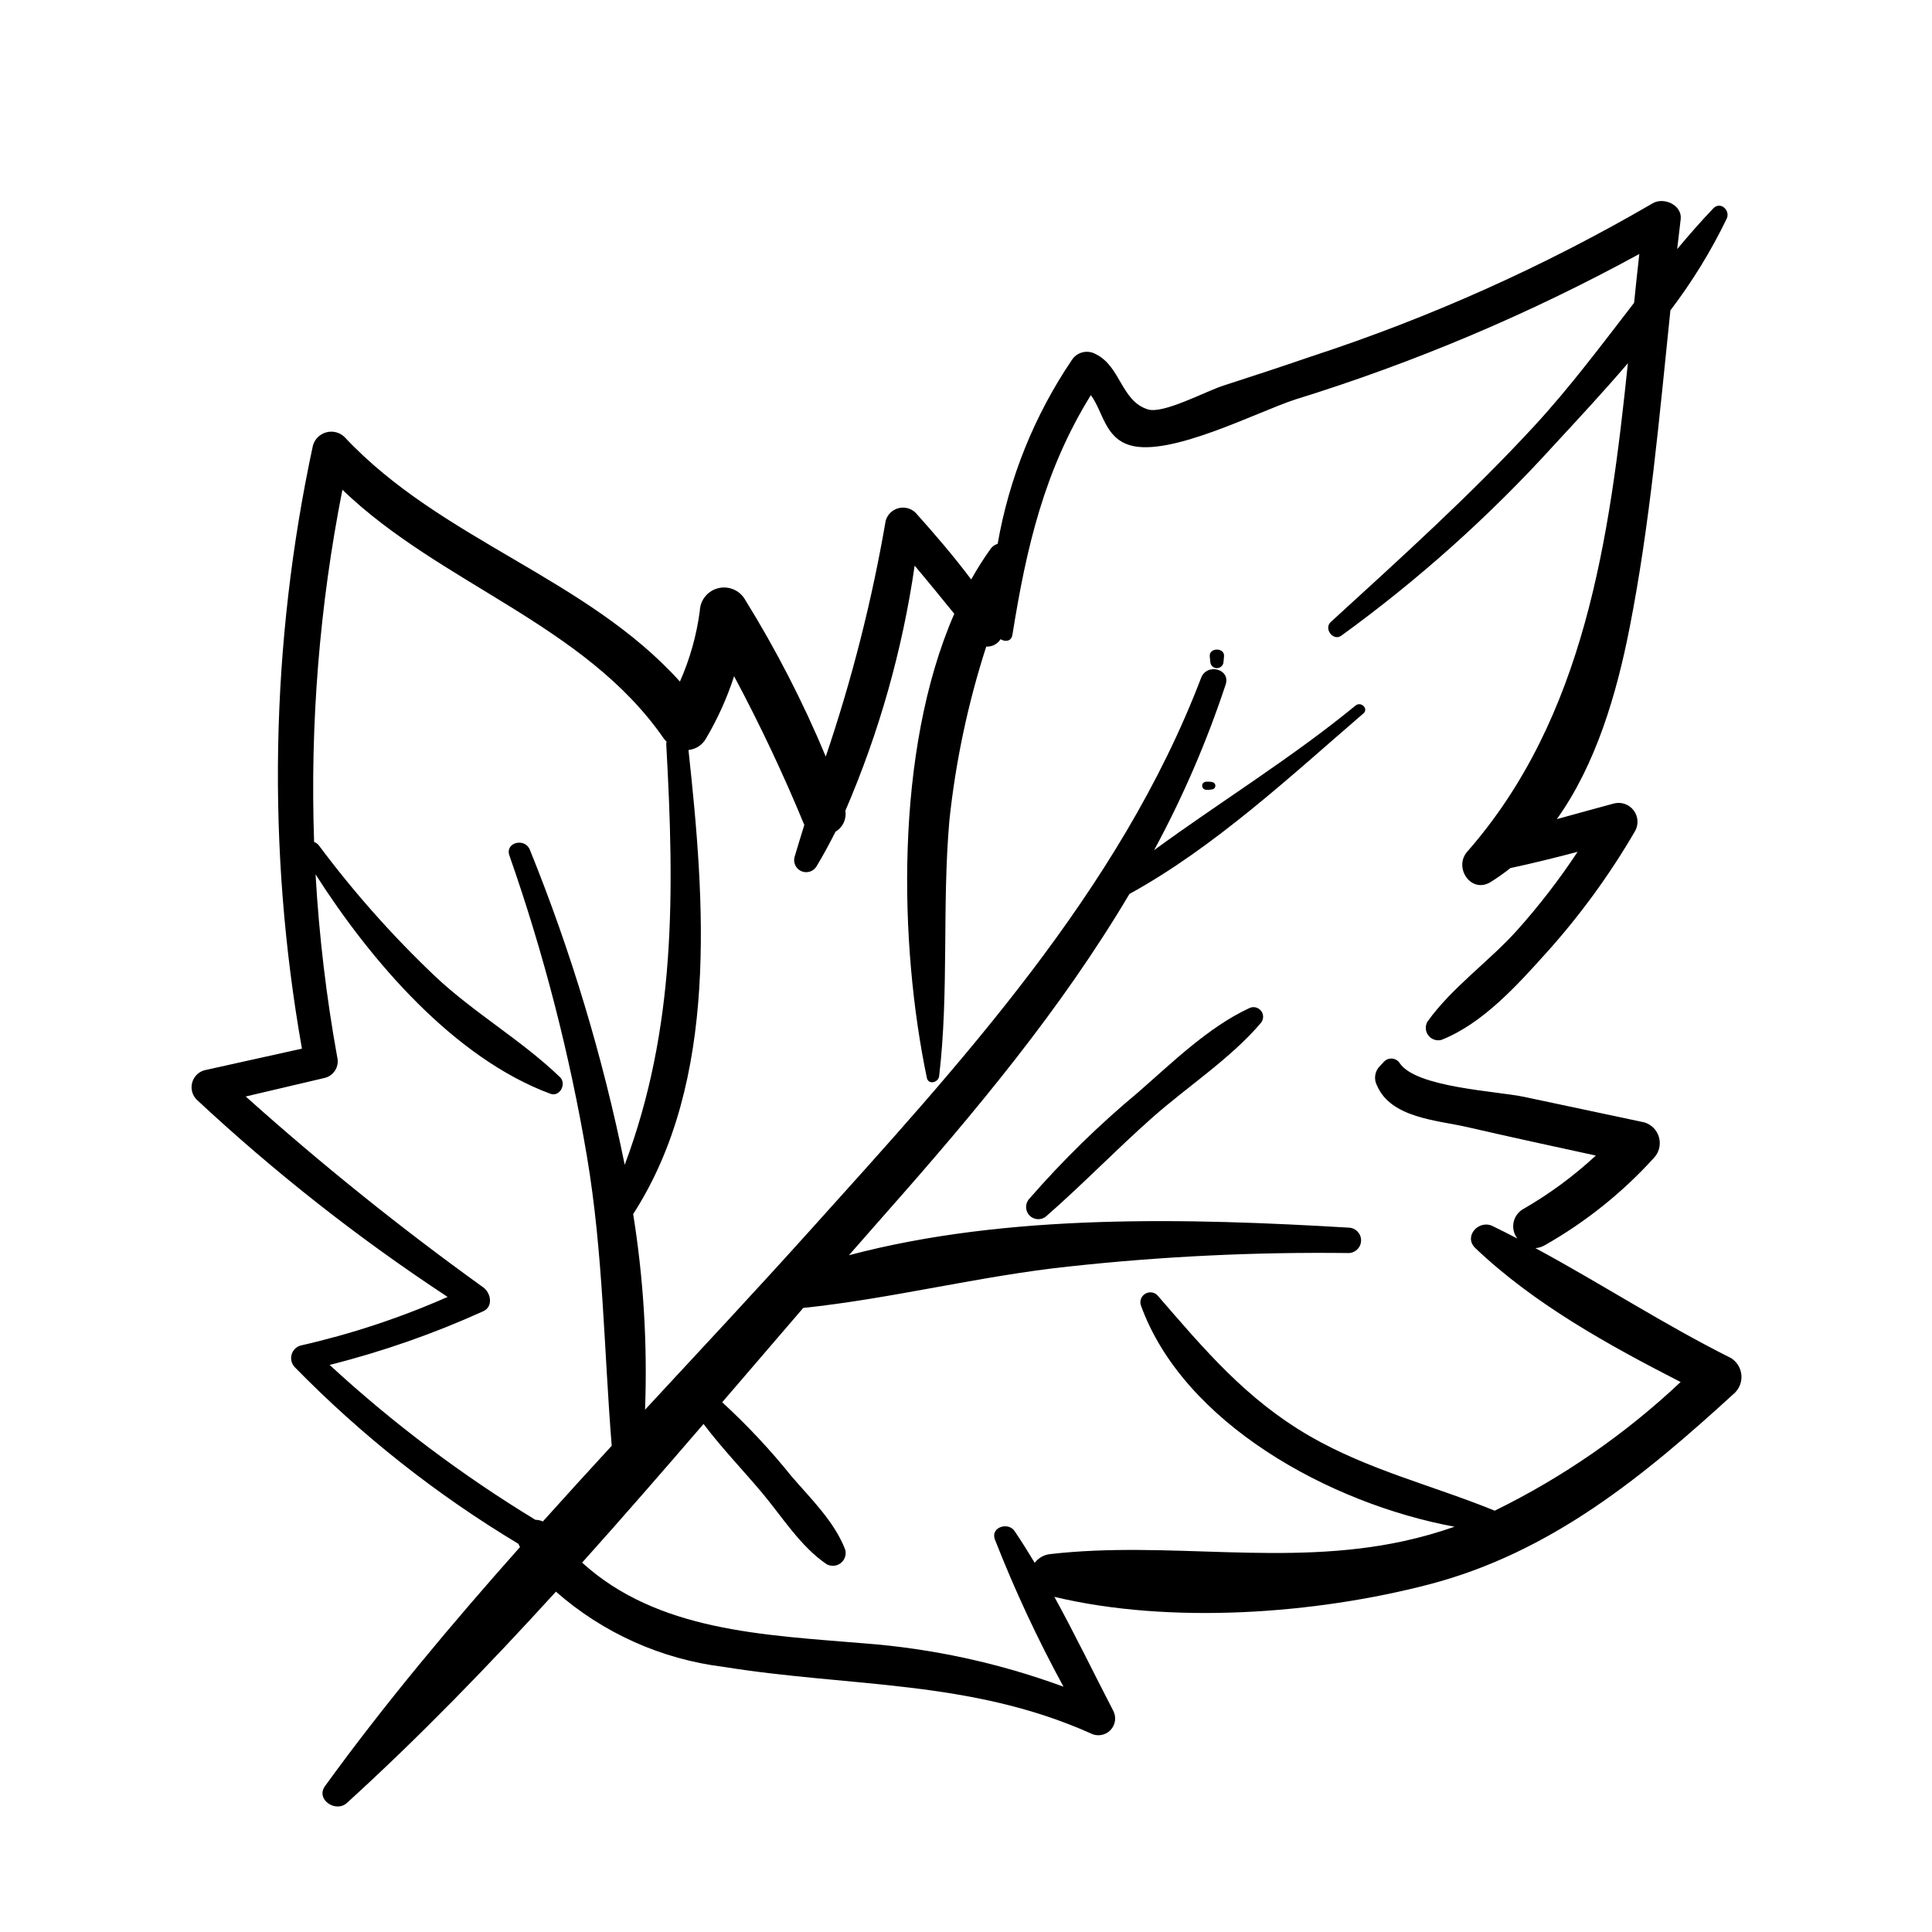 <?xml version="1.0" encoding="UTF-8"?>
<!-- Uploaded to: SVG Repo, www.svgrepo.com, Generator: SVG Repo Mixer Tools -->
<svg fill="#000000" width="800px" height="800px" version="1.1" viewBox="144 144 512 512" xmlns="http://www.w3.org/2000/svg">
 <g>
  <path d="m464.6 317.97 0.137 1.402h0.004c0.031 0.945 0.805 1.695 1.754 1.695 0.945 0 1.719-0.75 1.75-1.695l0.137-1.402c0.242-2.43-4.019-2.438-3.781 0z"/>
  <path d="m602.62 503.84c-17.688-8.844-34.355-19.703-51.723-29.074v-0.004c0.871-0.055 1.719-0.312 2.473-0.754 10.789-6.117 20.539-13.914 28.879-23.098 1.395-1.441 1.934-3.504 1.422-5.445-0.512-1.938-2-3.465-3.926-4.031-10.594-2.266-21.191-4.516-31.793-6.746-7.305-1.547-28.562-2.469-32.973-8.883v0.004c-0.418-0.695-1.133-1.156-1.938-1.262-0.801-0.102-1.609 0.164-2.191 0.73l-1.273 1.355c-1.277 1.371-1.543 3.402-0.652 5.055 3.715 8.625 15.91 9.164 23.883 10.996 11.348 2.613 22.727 5.086 34.105 7.551-5.844 5.418-12.277 10.16-19.18 14.137-1.352 0.746-2.309 2.047-2.617 3.559-0.312 1.512 0.055 3.082 1.004 4.301-2.188-1.133-4.383-2.258-6.602-3.328-3.637-1.75-7.777 2.773-4.527 5.867 15.531 14.781 35.195 25.652 54.387 35.477h0.004c-14.621 13.77-31.227 25.266-49.262 34.098-16.426-6.691-33.566-10.793-49.125-19.816-16.812-9.754-27.816-22.891-40.316-37.32l0.004 0.004c-0.852-0.812-2.141-0.965-3.156-0.371-1.02 0.59-1.523 1.785-1.238 2.926 11.172 31.316 50.027 52.715 83.18 58.828v0.004c-4.402 1.535-8.891 2.805-13.445 3.805-31.574 6.867-62.48-0.184-93.848 3.461-1.582 0.199-3.012 1.031-3.969 2.301-1.715-2.848-3.473-5.668-5.336-8.422-1.699-2.512-6.414-1.023-5.227 2.203v0.004c5.238 13.383 11.316 26.422 18.195 39.043-17.023-6.269-34.836-10.137-52.926-11.496-26.828-2.238-54.672-3.246-74.648-21.383 10.867-12.113 21.562-24.422 32.18-36.754 4.766 6.32 10.309 12.074 15.406 18.125 5.387 6.398 10.238 14.316 17.211 19.043v-0.004c1.184 0.66 2.648 0.551 3.723-0.273 1.074-0.828 1.555-2.215 1.223-3.527-2.828-7.418-9.008-13.426-14.141-19.359-5.648-7.043-11.824-13.648-18.477-19.754 7.176-8.355 14.332-16.688 21.473-24.996 23.562-2.477 46.754-8.461 70.387-10.98v0.004c24.641-2.688 49.418-3.879 74.199-3.57 1.812-0.066 3.25-1.555 3.25-3.367 0-1.816-1.438-3.305-3.25-3.367-42.172-2.492-90.34-3.867-132.48 7.316 3.188-3.652 6.375-7.285 9.57-10.902 23.969-27.082 46.754-54.434 64.77-84.844 22.488-12.34 42.867-31.348 62.004-47.84 1.453-1.25-0.637-3.277-2.086-2.086-16.914 13.891-35.746 25.418-53.383 38.32h0.004c7.602-14.039 13.945-28.723 18.957-43.879 1.367-4.18-4.977-5.766-6.496-1.789-21.59 56.531-64.047 102.45-103.9 146.73-14.195 15.773-28.844 31.445-43.465 47.223 0.656-17.344-0.398-34.711-3.148-51.848 22.828-35.355 18.973-83.082 14.656-122.98 1.949-0.199 3.684-1.336 4.644-3.047 3.082-5.211 5.582-10.746 7.445-16.508 6.856 12.824 13.07 25.98 18.609 39.422-0.875 2.84-1.754 5.68-2.609 8.555l0.004 0.004c-0.375 1.523 0.418 3.094 1.863 3.703s3.121 0.078 3.953-1.25c1.805-2.992 3.469-6.086 5.059-9.23 1.934-1.137 2.969-3.344 2.606-5.555 8.949-20.746 15.125-42.582 18.363-64.945 3.566 4.199 7.019 8.484 10.504 12.754-15.879 36.41-14.617 87.832-7.273 122.96 0.414 1.984 3.059 1.27 3.262-0.441 2.637-22.359 0.738-45.215 2.711-67.711l-0.004-0.004c1.656-15.668 4.934-31.121 9.773-46.117 1.527 0.09 2.981-0.656 3.797-1.953 1.191 0.746 2.859 0.629 3.141-1.16 3.715-23.273 8.477-43.641 20.785-63.527 3.269 4.441 3.664 11.281 10.363 13.285 10.633 3.18 33.809-8.875 43.793-12.121h0.004c31.605-9.781 62.156-22.699 91.191-38.566-0.484 4.289-0.945 8.605-1.387 12.949-8.578 11.094-16.977 22.375-26.488 32.68-16.965 18.375-35.477 35.055-53.906 51.914-1.898 1.738 0.637 5.156 2.793 3.621l-0.004 0.004c20.438-14.816 39.293-31.703 56.266-50.387 6.391-6.91 13.172-14.203 19.695-21.824-4.84 46.453-11.41 93.906-42.578 129.45-3.676 4.191 1.008 11.234 6.203 8.039h0.004c1.812-1.133 3.559-2.367 5.231-3.699 5.981-1.281 11.906-2.754 17.816-4.309v-0.004c-4.875 7.383-10.293 14.395-16.199 20.98-7.473 8.242-17.191 15.047-23.621 24.066h0.004c-0.641 1.152-0.535 2.574 0.27 3.621 0.801 1.043 2.148 1.512 3.43 1.188 11.059-4.363 20.25-14.652 28.051-23.332v0.004c8.848-9.863 16.66-20.605 23.316-32.059 0.961-1.746 0.797-3.894-0.418-5.473-1.211-1.578-3.246-2.289-5.18-1.809-5.059 1.387-10.121 2.742-15.164 4.156 10.438-14.574 15.852-33.328 19.223-50.375 5.481-27.719 7.934-56.207 10.879-84.453v-0.004c5.773-7.578 10.77-15.715 14.918-24.289 1.031-2.199-1.66-4.711-3.551-2.738-3.324 3.473-6.481 7.102-9.574 10.789 0.305-2.621 0.598-5.25 0.926-7.863 0.48-3.816-4.512-6.019-7.426-4.262-28.688 16.703-59.066 30.324-90.621 40.629-7.699 2.648-15.434 5.188-23.184 7.691-4.633 1.496-15.867 7.547-19.934 6.297-7.164-2.199-7.195-11.453-13.914-14.688-2.211-1.211-4.981-0.484-6.309 1.652-9.898 14.656-16.586 31.238-19.617 48.66-0.738 0.207-1.383 0.652-1.836 1.273-1.879 2.621-3.609 5.348-5.172 8.172-4.606-6.141-9.625-11.988-14.738-17.684-1.199-1.18-2.934-1.637-4.559-1.207-1.625 0.426-2.902 1.68-3.367 3.297-3.648 21.223-8.961 42.121-15.883 62.512-6.043-14.484-13.238-28.461-21.516-41.797-1.508-2.391-4.394-3.516-7.121-2.777-2.727 0.738-4.652 3.168-4.742 5.992-0.855 6.457-2.629 12.758-5.269 18.715-24.875-27.602-63.266-37.453-88.859-64.785v-0.004c-1.273-1.242-3.106-1.727-4.828-1.27-1.723 0.453-3.078 1.777-3.57 3.488-11.305 52.594-12.293 106.88-2.914 159.85l-25.879 5.738c-1.578 0.457-2.801 1.707-3.219 3.297-0.418 1.586 0.027 3.277 1.172 4.449 20.664 19.281 42.918 36.781 66.531 52.312-12.547 5.539-25.598 9.855-38.977 12.887-1.168 0.34-2.07 1.27-2.379 2.445-0.312 1.176 0.016 2.426 0.863 3.301 17.668 18.062 37.578 33.789 59.242 46.789 0.082 0.199 0.176 0.395 0.277 0.582 0.055 0.094 0.117 0.176 0.172 0.27-18.211 20.5-35.805 41.445-51.688 63.359-2.559 3.531 2.84 7.164 5.797 4.473 19.281-17.535 37.602-36.457 55.398-56 12.461 10.957 27.934 17.902 44.402 19.93 33.555 5.414 65.367 3.375 97.234 17.59h0.004c1.727 0.938 3.867 0.629 5.258-0.762s1.703-3.531 0.762-5.262c-5.18-9.996-10.121-20.211-15.562-30.117 30.742 7.348 69.105 4.57 99.266-3.293 32.359-8.441 56.957-28.711 81.125-50.844 1.273-1.293 1.879-3.098 1.645-4.894-0.23-1.797-1.273-3.391-2.832-4.316zm-367.88-230.05c26.043 25.07 64.145 35.559 85.172 65.926 0.223 0.297 0.473 0.578 0.738 0.836-0.055 0.211-0.086 0.426-0.09 0.645 2.211 39.59 2.562 75.273-11.004 111.5-5.785-28.543-14.199-56.492-25.133-83.488-1.309-3.293-6.641-1.977-5.426 1.496h-0.004c9.094 25.945 15.965 52.613 20.547 79.723 4.32 25.605 4.496 51.113 6.57 76.719-6.125 6.644-12.207 13.332-18.246 20.055-0.621-0.285-1.297-0.434-1.98-0.441-19.492-11.844-37.758-25.59-54.527-41.043 13.969-3.516 27.598-8.277 40.715-14.227 2.738-1.246 1.992-4.894 0-6.32-21.867-15.73-42.883-32.617-62.953-50.59l21.148-4.973h-0.004c2.332-0.699 3.699-3.106 3.102-5.465-2.898-16.008-4.812-32.184-5.738-48.426 14.688 23.016 36.789 48.727 62.223 58.137 2.519 0.93 4.363-2.652 2.559-4.394-10.199-9.824-22.781-17.004-33.168-26.793v-0.004c-11.219-10.648-21.504-22.238-30.746-34.637-0.316-0.418-0.754-0.727-1.254-0.879-1.09-31.301 1.426-62.629 7.5-93.355z"/>
  <path d="m463.58 351.17c-0.562 0.031-1 0.496-1 1.059s0.438 1.027 1 1.062c0.609 0.051 1.223 0.008 1.816-0.129 0.414-0.125 0.695-0.504 0.695-0.934 0-0.43-0.281-0.809-0.695-0.934-0.594-0.137-1.207-0.18-1.816-0.125z"/>
  <path d="m474.98 411.21c-10.812 5.031-20.449 14.508-29.375 22.277-10.348 8.609-19.984 18.031-28.816 28.184-1.184 1.273-1.148 3.254 0.082 4.484 1.227 1.227 3.211 1.266 4.484 0.082 9.578-8.371 18.445-17.574 27.98-26.023 9.348-8.285 20.629-15.559 28.723-25.02h-0.004c0.852-0.914 0.918-2.309 0.156-3.297-0.766-0.988-2.133-1.281-3.231-0.688z"/>
 </g>
</svg>